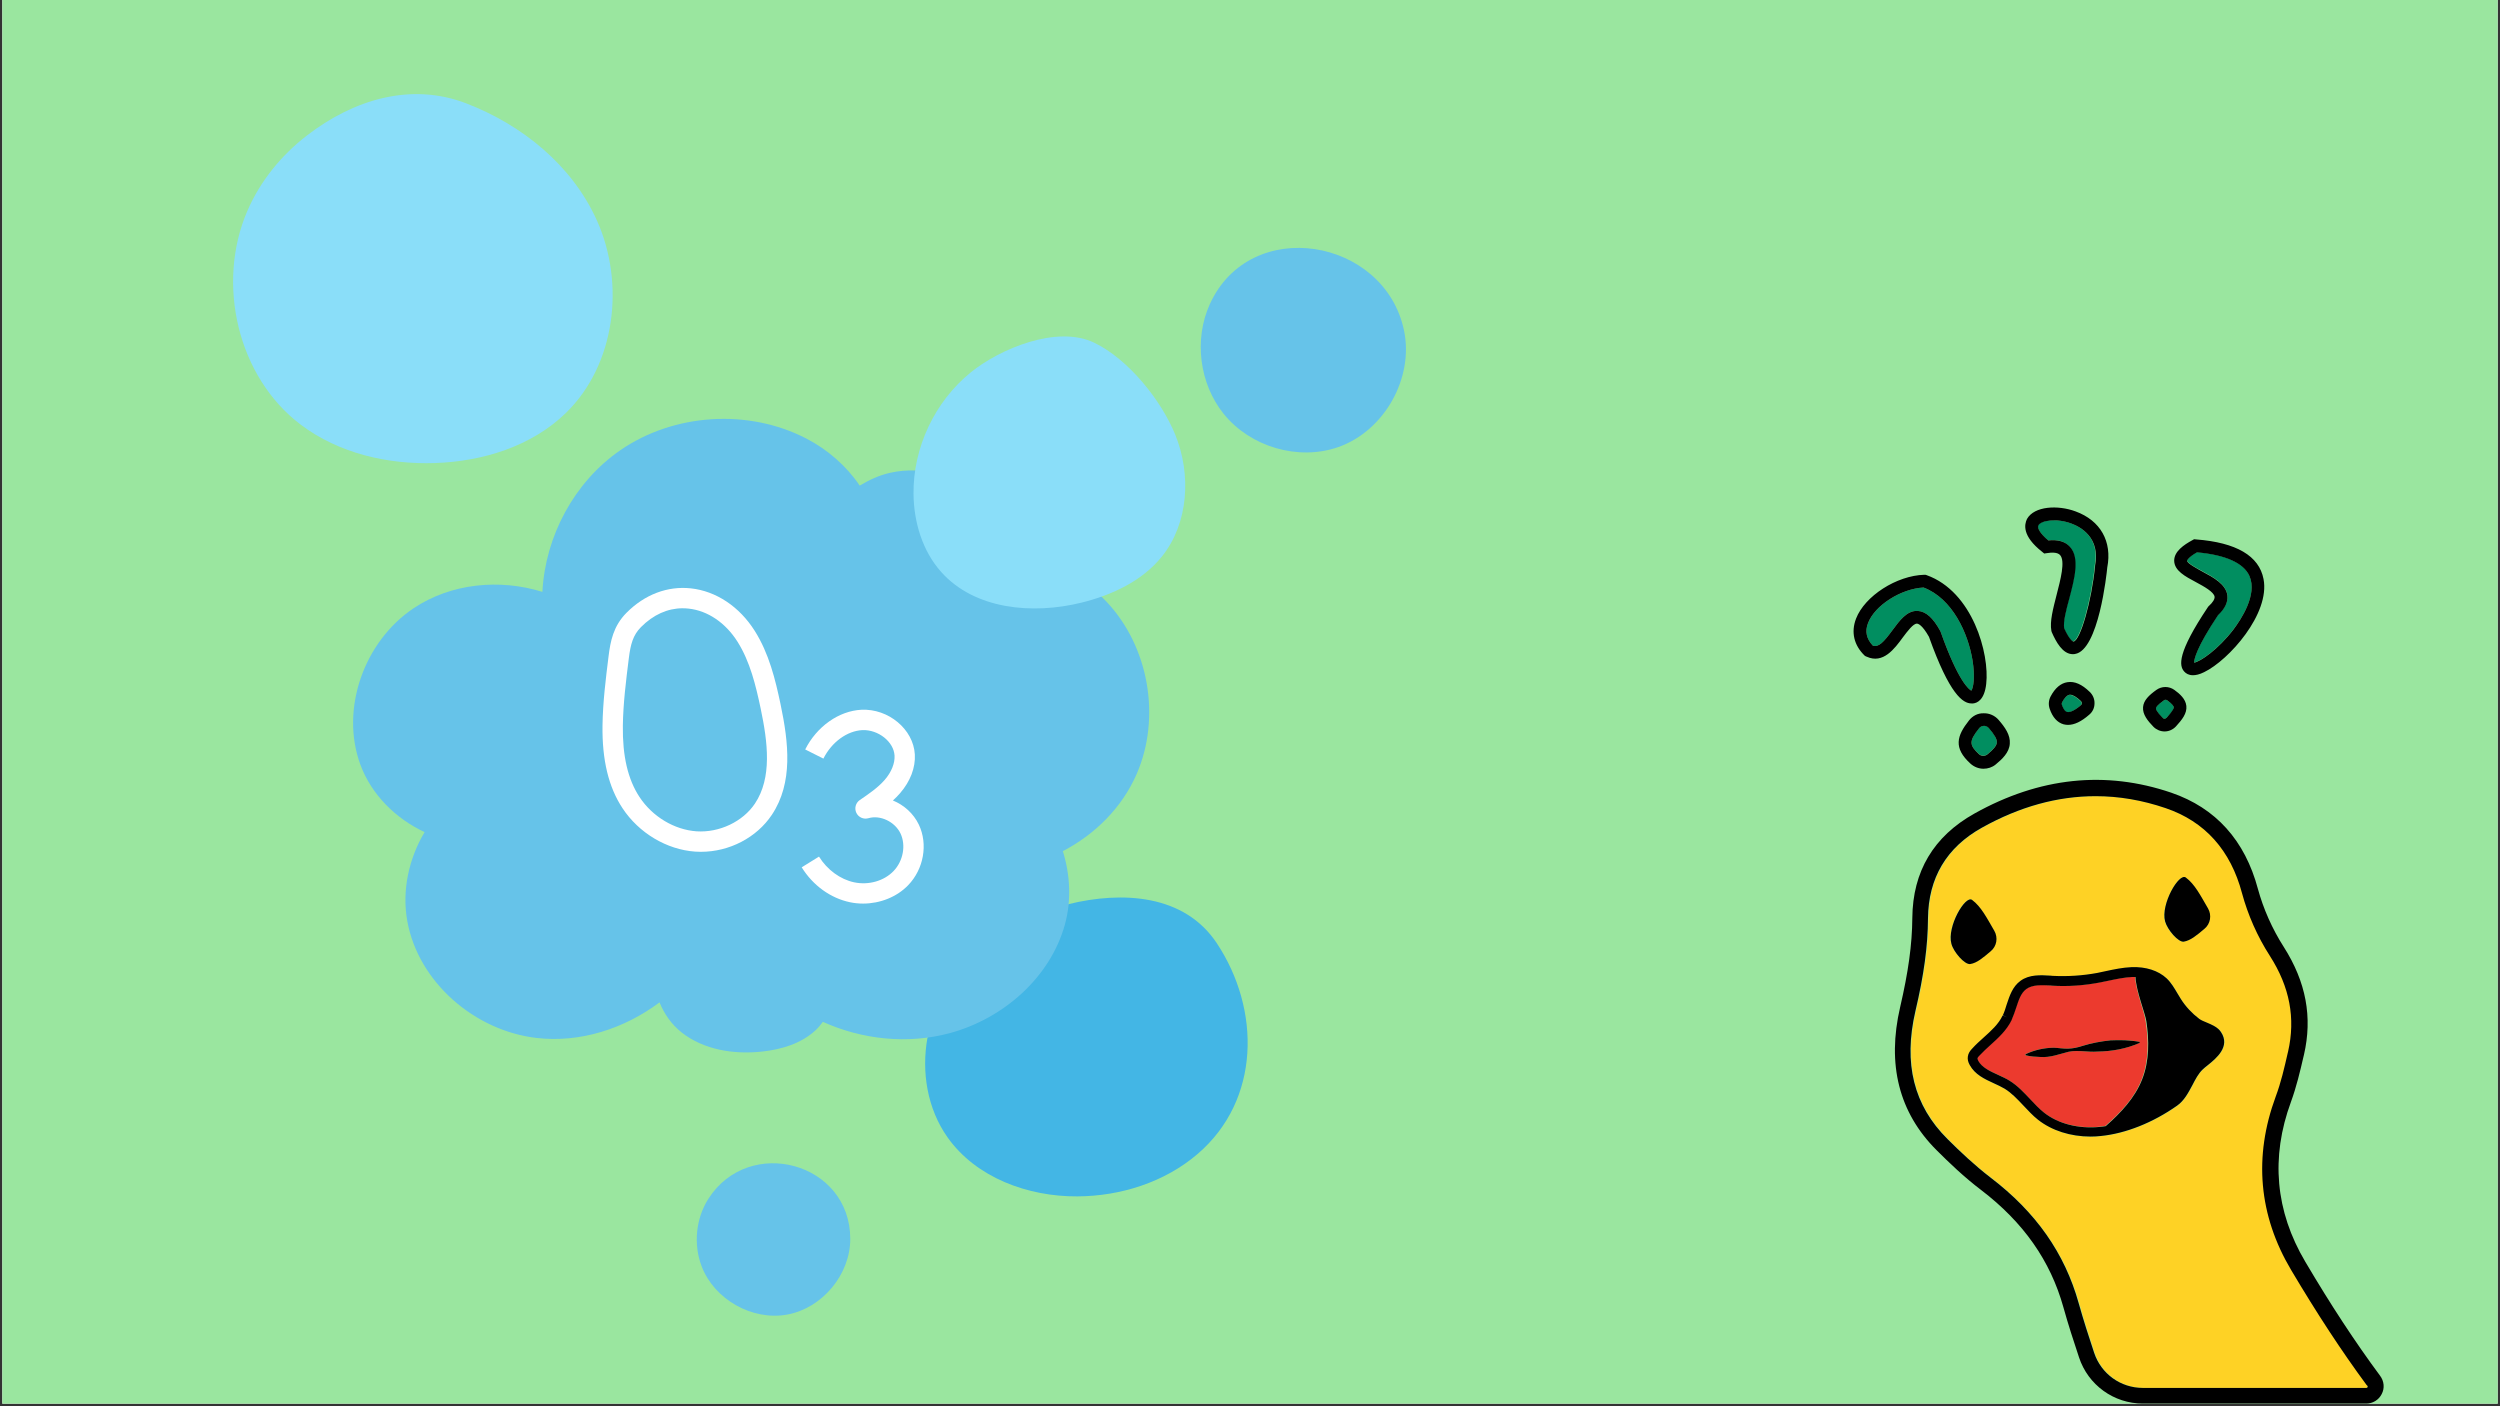 <svg version="1.0" preserveAspectRatio="xMidYMid meet" height="720" viewBox="0 0 960 540" zoomAndPan="magnify" width="1280" xmlns:xlink="http://www.w3.org/1999/xlink" xmlns="http://www.w3.org/2000/svg"><rect x="0" y="0" width="960" height="540" fill="#333333" stroke="none"/><defs><clipPath id="68dde1a404"><path clip-rule="nonzero" d="M 0.887 0 L 959.113 0 L 959.113 539 L 0.887 539 Z M 0.887 0"></path></clipPath><clipPath id="4b5170ccd4"><path clip-rule="nonzero" d="M 711 194 L 915.797 194 L 915.797 538.969 L 711 538.969 Z M 711 194"></path></clipPath></defs><g clip-path="url(#68dde1a404)"><path fill-rule="nonzero" fill-opacity="1" d="M 0.887 0 L 959.113 0 L 959.113 539 L 0.887 539 Z M 0.887 0" fill="#ffffff"></path><path fill-rule="nonzero" fill-opacity="1" d="M 0.887 0 L 959.113 0 L 959.113 539 L 0.887 539 Z M 0.887 0" fill="#9ae69f"></path></g><path fill-rule="nonzero" fill-opacity="1" d="M 909 531.848 C 899.418 518.863 889.914 504.473 880.035 487.707 C 867.559 466.637 865.555 444.234 874.094 421.086 C 876.027 415.746 877.363 409.961 878.699 404.395 L 878.848 403.801 C 881.82 391.043 879.516 379.023 871.867 367.082 C 867.113 359.586 863.402 351.277 861.172 343.043 C 856.719 326.5 846.84 315.52 831.84 310.328 C 822.93 307.285 813.941 305.73 804.957 305.73 C 790.328 305.73 775.699 309.809 761.289 317.82 C 747.699 325.387 740.719 337.109 740.57 352.613 C 740.496 363.371 739.012 374.352 735.746 388.223 C 731.066 408.402 735.074 424.426 748.07 437.41 C 752.75 442.082 758.395 447.496 764.559 452.172 C 781.934 465.523 793 481.25 798.422 500.391 C 800.277 506.996 802.359 513.449 804.363 519.457 C 807.035 527.543 814.535 532.961 823.078 532.961 L 908.629 532.961 C 908.703 532.961 909 532.961 909.148 532.664 C 909.223 532.516 909.297 532.219 909.074 531.922 Z M 839.266 336.961 C 842.758 339.559 844.91 343.859 847.805 348.832 C 849.293 351.426 848.773 354.766 846.395 356.695 C 843.5 359.141 841.121 361.145 838.523 361.59 C 836.445 361.887 832.137 356.992 831.32 353.801 C 829.613 347.348 836.742 335.105 839.266 336.961 Z M 749.262 362.406 C 747.477 355.879 754.605 343.637 757.207 345.566 C 760.695 348.164 762.852 352.465 765.746 357.438 C 767.23 360.031 766.711 363.371 764.336 365.301 C 761.438 367.75 759.062 369.75 756.465 370.195 C 754.457 370.492 750.152 365.598 749.262 362.406 Z M 847.805 409.145 C 847.062 409.738 846.395 410.332 845.875 410.777 C 844.242 412.332 843.129 414.484 841.941 416.785 C 840.379 419.754 838.82 422.719 836.074 424.648 C 826.789 431.176 816.395 435.332 806.812 436.297 C 805.477 436.445 804.141 436.52 802.879 436.52 C 795.152 436.52 788.023 434.219 782.68 430.062 C 780.598 428.434 778.742 426.43 777.035 424.574 C 774.73 422.125 772.504 419.754 769.832 418.121 C 768.566 417.379 767.156 416.711 765.672 416.043 C 762.105 414.41 758.469 412.777 756.465 409.07 C 755.797 407.883 755.574 406.844 755.723 405.805 C 755.871 404.469 756.688 403.504 757.43 402.688 C 758.766 401.207 760.324 399.871 761.734 398.535 C 764.707 395.863 767.527 393.344 769.09 390.004 L 770.797 390.746 L 769.164 389.93 C 769.758 388.668 770.203 387.258 770.648 385.773 C 771.688 382.438 772.801 378.949 775.922 376.723 C 779.336 374.203 783.645 374.5 787.504 374.723 L 788.246 374.797 C 793.965 375.094 799.758 374.723 805.402 373.684 C 806.59 373.461 807.777 373.238 808.895 372.941 C 812.012 372.273 815.203 371.605 818.547 371.457 C 824.043 371.234 828.871 372.719 832.062 375.762 C 833.844 377.465 835.105 379.543 836.223 381.547 C 836.594 382.215 837.039 382.957 837.484 383.625 C 839.34 386.59 841.793 389.188 844.613 391.34 C 845.355 391.859 846.395 392.305 847.508 392.75 C 849.516 393.566 851.742 394.527 853.078 396.457 C 856.645 401.949 851.074 406.473 847.805 409.145 Z M 847.805 409.145" fill="#fed225"></path><path fill-rule="nonzero" fill-opacity="1" d="M 736.043 234.586 C 732.105 234.586 729.434 238.293 726.758 241.93 C 723.27 246.676 721.41 248.605 719.184 247.938 C 716.734 245.344 716.066 242.449 717.328 239.258 C 719.926 232.434 730.027 226.055 738.641 225.609 C 749.781 229.836 755.723 243.191 757.43 253.43 C 758.543 260.105 757.727 264.258 756.984 265.223 C 756.168 264.777 752.082 261.961 745.25 242.746 L 745.102 242.375 C 742.277 237.18 739.531 234.809 736.414 234.586 C 736.34 234.586 736.191 234.586 736.043 234.586 Z M 786.391 207.434 C 790.105 207.062 792.926 207.879 794.707 209.883 C 798.496 214.109 796.492 222.047 794.484 229.688 C 793.371 234.066 792.184 238.59 792.48 241.113 C 794.633 246.008 796.047 246.305 796.047 246.305 C 798.719 245.934 803.027 230.727 804.363 217.301 L 804.363 217.078 C 806.516 206.32 798.793 202.238 795.301 200.98 C 789.363 198.828 783.645 199.867 782.605 201.648 C 782.234 202.609 783.199 204.688 786.391 207.434 Z M 845.652 219.305 C 849.887 221.602 854.711 224.199 855.309 228.5 C 855.605 231.023 854.488 233.473 851.742 236.07 C 843.426 248.605 842.535 253.133 842.535 254.395 C 844.91 254.023 851.668 249.422 857.609 241.707 C 860.504 237.922 867.039 228.281 863.773 221.082 C 861.543 216.113 854.562 212.996 843.648 212.031 C 840.008 214.109 839.859 215.223 839.859 215.223 C 839.859 216.188 843.945 218.414 845.652 219.305 Z M 791.738 269.824 C 791.59 270.047 791.59 270.344 791.664 270.641 C 791.961 271.605 792.703 273.234 793.668 273.457 C 794.781 273.754 796.789 272.789 799.09 270.789 C 799.312 270.566 799.387 270.27 799.387 270.121 C 799.387 269.824 799.238 269.527 799.016 269.305 C 797.383 267.746 795.898 266.855 794.855 266.855 C 794.781 266.855 794.633 266.855 794.559 266.855 C 793.445 267.004 792.406 268.562 791.738 269.824 Z M 759.953 279.617 C 756.094 284.586 756.094 286.07 759.953 289.555 C 760.844 290.371 762.184 290.371 763.148 289.629 C 765.523 287.703 766.711 286.219 766.785 285.105 C 766.859 283.844 765.895 282.062 763.668 279.469 C 763.074 278.727 762.258 278.652 761.883 278.652 C 761.883 278.652 761.809 278.652 761.809 278.652 C 761.066 278.727 760.398 279.098 759.953 279.617 Z M 831.246 275.98 C 831.395 275.98 831.766 275.906 831.988 275.609 C 832.73 274.867 834.883 272.492 834.734 271.531 C 834.734 271.309 834.438 270.492 832.137 268.859 C 831.988 268.711 831.766 268.711 831.543 268.711 C 831.32 268.711 831.098 268.785 830.949 268.934 C 828.273 270.789 827.902 271.605 827.828 271.973 C 827.828 272.27 827.977 273.16 830.43 275.684 C 830.727 275.906 831.098 275.98 831.246 275.98 Z M 831.246 275.98" fill="#018e60"></path><path fill-rule="nonzero" fill-opacity="1" d="M 819.883 375.094 C 819.438 375.094 818.992 375.094 818.621 375.094 C 815.652 375.242 812.68 375.836 809.637 376.5 C 808.445 376.723 807.258 377.02 805.996 377.242 C 800.055 378.355 794.039 378.727 787.949 378.43 L 787.207 378.355 C 783.867 378.133 780.375 377.984 778 379.691 C 775.922 381.25 775.027 383.996 774.062 386.887 C 773.543 388.445 773.098 390.004 772.355 391.488 L 772.355 391.562 C 770.426 395.566 767.23 398.461 764.113 401.281 C 762.703 402.543 761.289 403.875 760.027 405.211 C 759.805 405.434 759.285 406.027 759.211 406.324 C 759.211 406.473 759.211 406.695 759.508 407.289 C 760.918 409.887 763.891 411.223 767.008 412.629 C 768.492 413.297 770.055 414.039 771.539 414.93 C 774.656 416.859 777.109 419.457 779.484 422.051 C 781.191 423.906 782.902 425.688 784.758 427.172 C 790.18 431.473 798.051 433.477 806.219 432.66 C 806.961 432.586 807.703 432.512 808.445 432.363 C 814.312 427.246 819.66 421.605 822.41 414.484 C 825.156 407.438 825.082 399.5 823.895 392.008 C 823.449 388.52 820.18 380.656 819.883 375.094 Z M 805.328 403.801 C 801.688 404.098 797.902 403.133 794.262 403.875 C 790.699 404.766 787.207 406.176 783.422 405.879 C 781.562 405.805 779.707 405.73 777.777 405.211 L 777.703 404.84 C 781.117 403.207 784.758 402.395 788.543 402.32 C 790.402 402.395 792.258 402.762 794.113 402.688 C 795.973 402.617 797.754 402.246 799.535 401.652 C 803.102 400.539 806.738 399.871 810.379 399.5 C 814.016 399.277 817.73 399.277 821.516 400.094 L 821.59 400.465 C 816.32 402.762 810.973 403.727 805.328 403.801 Z M 805.328 403.801" fill="#ec3a2e"></path><g clip-path="url(#4b5170ccd4)"><path fill-rule="nonzero" fill-opacity="1" d="M 913.898 528.211 L 911.449 530.066 L 913.898 528.211 C 904.395 515.379 895.039 501.133 885.234 484.516 C 873.723 465.078 871.867 444.457 879.738 423.09 C 881.82 417.379 883.23 411.441 884.566 405.656 L 884.715 405.062 C 888.055 390.598 885.531 377.094 876.992 363.668 C 872.535 356.695 869.121 348.98 867.039 341.34 C 862.066 322.719 850.852 310.254 833.77 304.395 C 808.52 295.789 783.125 298.457 758.172 312.406 C 742.504 321.16 734.48 334.66 734.332 352.465 C 734.258 362.777 732.773 373.312 729.656 386.738 C 724.531 408.773 729.211 427.246 743.617 441.637 C 748.441 446.457 754.234 452.023 760.695 456.918 C 777.035 469.383 787.355 484.145 792.332 501.949 C 794.188 508.625 796.344 515.23 798.348 521.238 C 801.836 531.848 811.715 538.969 822.855 538.969 L 908.629 538.969 C 911.152 538.969 913.453 537.559 914.566 535.332 C 915.758 533.109 915.535 530.363 913.898 528.211 Z M 909.148 532.664 C 909 532.961 908.777 532.961 908.629 532.961 L 822.855 532.961 C 814.312 532.961 806.812 527.543 804.141 519.457 C 802.137 513.449 800.055 506.996 798.199 500.391 C 792.852 481.25 781.785 465.449 764.336 452.172 C 758.172 447.422 752.527 442.082 747.848 437.406 C 734.852 424.5 730.844 408.402 735.52 388.223 C 738.789 374.352 740.273 363.371 740.348 352.613 C 740.496 337.109 747.477 325.387 761.066 317.82 C 775.551 309.734 790.105 305.73 804.734 305.73 C 813.719 305.73 822.707 307.285 831.617 310.328 C 846.691 315.445 856.57 326.5 860.949 343.043 C 863.18 351.277 866.816 359.586 871.645 367.082 C 879.293 379.023 881.523 391.043 878.625 403.801 L 878.477 404.395 C 877.215 409.961 875.879 415.746 873.871 421.086 C 865.332 444.234 867.336 466.711 879.812 487.707 C 889.766 504.473 899.195 518.863 908.777 531.848 L 908.852 531.922 C 909.297 532.219 909.223 532.516 909.148 532.664 Z M 736.117 239.48 C 736.562 239.48 738.121 239.926 740.719 244.527 C 748.664 266.781 753.789 270.121 757.059 270.121 C 757.281 270.121 757.43 270.121 757.652 270.121 C 759.285 269.973 762.031 268.711 762.703 262.629 C 764.039 251.055 757.504 227.168 739.828 220.859 L 739.383 220.711 L 738.938 220.711 C 728.316 221.008 716.066 228.871 712.723 237.551 C 710.719 242.746 711.906 247.789 716.066 251.797 L 716.438 252.02 L 716.809 252.168 C 723.121 255.059 727.5 249.125 730.695 244.75 C 732.477 242.375 734.703 239.406 736.117 239.48 Z M 726.758 241.93 C 723.27 246.676 721.41 248.605 719.184 247.938 C 716.734 245.344 716.066 242.449 717.328 239.258 C 719.926 232.434 730.027 226.055 738.641 225.609 C 749.781 229.836 755.723 243.191 757.43 253.43 C 758.543 260.105 757.727 264.258 756.984 265.223 C 756.168 264.777 752.082 261.961 745.25 242.746 L 745.102 242.375 C 742.277 237.18 739.531 234.809 736.414 234.586 C 736.266 234.586 736.191 234.586 736.043 234.586 C 732.18 234.586 729.434 238.293 726.758 241.93 Z M 784.164 211.883 L 784.98 212.551 L 786.02 212.402 C 787.801 212.105 790.105 212.031 791.07 213.145 C 793.148 215.445 791.219 222.641 789.734 228.426 C 788.395 233.695 787.059 238.664 787.727 242.227 L 787.801 242.523 L 787.875 242.746 C 789.512 246.453 792.035 251.203 795.973 251.203 C 796.27 251.203 796.492 251.203 796.789 251.129 C 805.848 249.719 808.969 220.34 809.191 217.895 C 811.121 207.953 806.59 199.867 797.012 196.379 C 790.254 193.855 781.191 194.301 778.371 199.273 C 777.332 201.426 776.441 205.801 784.164 211.883 Z M 782.754 201.723 C 783.719 199.941 789.512 198.828 795.453 201.055 C 798.867 202.312 806.59 206.395 804.512 217.152 L 804.512 217.375 C 803.176 230.801 798.867 246.008 796.195 246.379 C 796.195 246.379 794.781 246.008 792.629 241.188 C 792.258 238.664 793.445 234.141 794.633 229.762 C 796.641 222.121 798.719 214.184 794.855 209.957 C 793.074 207.953 790.254 207.137 786.539 207.508 C 783.199 204.688 782.234 202.609 782.754 201.723 Z M 843.352 223.605 C 846.246 225.164 850.184 227.316 850.406 229.168 C 850.48 230.059 849.738 231.32 848.176 232.73 L 847.953 232.953 L 847.805 233.176 C 836 250.832 836.742 255.652 838.746 257.879 C 839.414 258.621 840.453 259.289 842.09 259.289 C 843.203 259.289 844.613 258.992 846.395 258.102 C 855.902 253.504 871.793 235.625 869.195 222.344 C 867.484 213.441 858.723 208.324 843.277 207.137 L 842.535 207.062 L 841.867 207.434 C 838.598 209.215 834.883 211.734 834.883 215.297 C 834.957 219.156 839.043 221.305 843.352 223.605 Z M 843.648 212.105 C 854.562 213.07 861.543 216.188 863.773 221.156 C 866.965 228.352 860.504 237.922 857.609 241.781 C 851.742 249.422 844.91 254.098 842.535 254.469 C 842.535 253.207 843.426 248.68 851.742 236.219 C 854.414 233.695 855.605 231.172 855.309 228.648 C 854.785 224.348 849.961 221.75 845.652 219.453 C 843.945 218.488 839.859 216.336 839.859 215.371 C 839.859 215.297 840.008 214.184 843.648 212.105 Z M 793.891 261.961 C 791.367 262.332 789.141 264.184 787.43 267.449 C 786.688 268.859 786.539 270.566 787.059 272.121 C 788.172 275.461 790.031 277.465 792.406 278.133 C 793 278.281 793.52 278.355 794.113 278.355 C 796.566 278.355 799.238 277.094 802.285 274.422 C 803.547 273.383 804.289 271.828 804.289 270.121 C 804.363 268.414 803.621 266.781 802.434 265.668 C 799.461 262.777 796.641 261.516 793.891 261.961 Z M 799.09 269.23 C 799.312 269.453 799.461 269.75 799.461 270.047 C 799.461 270.27 799.387 270.492 799.164 270.715 C 796.863 272.715 794.855 273.68 793.742 273.383 C 792.703 273.086 792.035 271.457 791.738 270.566 C 791.664 270.344 791.664 270.047 791.812 269.75 C 792.48 268.488 793.52 266.93 794.707 266.781 C 794.781 266.781 794.855 266.781 795.004 266.781 C 795.973 266.781 797.457 267.672 799.09 269.23 Z M 756.094 276.648 C 751.414 282.582 750.004 287.184 756.688 293.266 C 758.098 294.527 759.879 295.195 761.66 295.195 C 763.297 295.195 765.004 294.676 766.34 293.562 C 768.867 291.484 771.539 288.965 771.762 285.625 C 772.059 282.211 769.832 279.172 767.453 276.426 C 766.043 274.793 763.891 273.828 761.734 273.902 C 759.508 273.828 757.504 274.867 756.094 276.648 Z M 761.883 278.727 C 762.332 278.727 763.074 278.875 763.668 279.543 C 765.895 282.137 766.934 283.918 766.785 285.18 C 766.711 286.293 765.523 287.777 763.148 289.703 C 762.18 290.445 760.844 290.445 759.953 289.629 C 756.094 286.07 756.094 284.586 759.953 279.691 C 760.398 279.098 761.066 278.727 761.883 278.727 Z M 831.172 280.875 C 831.172 280.875 831.246 280.875 831.246 280.875 C 832.879 280.875 834.438 280.137 835.555 278.949 C 837.855 276.426 839.859 273.977 839.562 271.086 C 839.266 268.414 837.113 266.484 834.957 264.926 C 832.879 263.441 830.133 263.441 828.051 264.926 C 825.156 267.004 823.152 268.934 822.93 271.531 C 822.707 274.348 824.711 276.797 826.938 279.098 C 828.051 280.211 829.613 280.875 831.172 280.875 Z M 830.949 268.934 C 831.098 268.785 831.32 268.711 831.543 268.711 C 831.766 268.711 831.988 268.785 832.137 268.859 C 834.363 270.492 834.66 271.234 834.734 271.531 C 834.809 272.492 832.656 274.793 831.988 275.609 C 831.691 275.906 831.395 275.98 831.246 275.98 C 831.098 275.98 830.801 275.98 830.504 275.684 C 828.051 273.16 827.828 272.27 827.902 271.973 C 827.902 271.605 828.348 270.789 830.949 268.934 Z M 831.395 353.801 C 829.613 347.273 836.742 335.031 839.34 336.961 C 842.832 339.559 844.984 343.859 847.879 348.832 C 849.367 351.426 848.848 354.766 846.469 356.695 C 843.574 359.141 841.195 361.145 838.598 361.59 C 836.52 361.961 832.285 357.066 831.395 353.801 Z M 756.539 370.195 C 754.457 370.492 750.152 365.598 749.336 362.406 C 747.551 355.879 754.68 343.637 757.281 345.566 C 760.77 348.164 762.926 352.465 765.82 357.438 C 767.305 360.031 766.785 363.371 764.41 365.301 C 761.512 367.746 759.137 369.824 756.539 370.195 Z M 847.434 392.676 C 846.32 392.23 845.281 391.785 844.539 391.266 C 841.715 389.113 839.266 386.516 837.41 383.551 C 836.965 382.883 836.594 382.215 836.148 381.473 C 834.957 379.469 833.77 377.391 831.988 375.688 C 828.797 372.719 824.043 371.16 818.473 371.383 C 815.129 371.531 811.938 372.199 808.82 372.867 C 807.629 373.09 806.441 373.387 805.328 373.609 C 799.684 374.648 793.965 375.02 788.172 374.723 L 787.43 374.648 C 783.645 374.426 779.262 374.129 775.848 376.648 C 772.801 378.875 771.688 382.363 770.574 385.699 C 770.129 387.184 769.684 388.594 769.09 389.855 L 770.723 390.672 L 769.016 389.93 C 767.453 393.27 764.633 395.789 761.66 398.461 C 760.176 399.797 758.691 401.133 757.355 402.617 C 756.539 403.43 755.797 404.469 755.648 405.73 C 755.496 406.77 755.723 407.809 756.391 408.996 C 758.395 412.629 762.031 414.336 765.598 415.969 C 767.082 416.637 768.492 417.305 769.758 418.047 C 772.43 419.68 774.656 422.051 776.961 424.5 C 778.742 426.355 780.523 428.359 782.605 429.988 C 787.875 434.145 795.078 436.445 802.805 436.445 C 804.141 436.445 805.402 436.371 806.738 436.223 C 816.32 435.258 826.715 431.102 836 424.574 C 838.746 422.645 840.305 419.605 841.867 416.711 C 843.055 414.41 844.168 412.258 845.801 410.703 C 846.32 410.184 846.988 409.664 847.73 409.07 C 851.074 406.398 856.57 401.875 852.855 396.309 C 851.668 394.453 849.367 393.492 847.434 392.676 Z M 822.559 414.559 C 819.734 421.68 814.387 427.32 808.598 432.438 C 807.852 432.586 807.109 432.66 806.367 432.734 C 798.199 433.551 790.328 431.547 784.906 427.246 C 783.051 425.762 781.34 423.98 779.633 422.125 C 777.258 419.605 774.805 416.934 771.688 415.004 C 770.277 414.113 768.715 413.445 767.156 412.703 C 764.039 411.297 761.066 409.887 759.656 407.363 C 759.359 406.77 759.359 406.473 759.359 406.398 C 759.434 406.027 759.953 405.508 760.176 405.285 C 761.438 403.949 762.852 402.613 764.262 401.355 C 767.379 398.535 770.574 395.641 772.504 391.637 L 772.504 391.562 C 773.172 390.078 773.691 388.52 774.211 386.961 C 775.176 384.07 775.996 381.324 778.148 379.766 C 780.523 378.059 784.016 378.281 787.355 378.43 L 788.098 378.504 C 794.113 378.875 800.203 378.43 806.145 377.316 C 807.332 377.094 808.52 376.797 809.785 376.574 C 812.902 375.91 815.801 375.316 818.77 375.168 C 819.141 375.168 819.586 375.168 820.031 375.168 C 820.328 380.73 823.598 388.594 824.191 392.082 C 825.305 399.574 825.379 407.438 822.559 414.559 Z M 821.59 400.094 L 821.664 400.465 C 816.395 402.762 810.973 403.727 805.402 403.801 C 801.762 404.098 797.977 403.133 794.336 403.875 C 790.773 404.766 787.281 406.176 783.496 405.879 C 781.637 405.805 779.781 405.73 777.852 405.211 L 777.777 404.84 C 781.191 403.207 784.832 402.395 788.617 402.32 C 790.477 402.395 792.332 402.762 794.188 402.688 C 796.047 402.617 797.828 402.246 799.609 401.652 C 803.176 400.539 806.812 399.871 810.453 399.5 C 814.09 399.352 817.805 399.352 821.59 400.094 Z M 821.59 400.094" fill="#000000"></path></g><path fill-rule="nonzero" fill-opacity="1" d="M 356.152 398.449 C 353.762 411.711 356.113 425.797 363.863 436.75 C 374.84 452.254 394.758 459.531 413.738 459.414 C 430.414 459.312 447.293 453.941 459.941 443.074 C 484.047 422.352 484.141 387.707 467.289 362.246 C 454.77 343.324 430.875 342.168 410.348 347.18 Z M 356.152 398.449" fill="#43b6e5"></path><path fill-rule="nonzero" fill-opacity="1" d="M 272.027 460.32 C 267.191 467.891 266.23 477.781 269.402 486.184 C 274.23 498.988 288.867 507.262 302.32 504.793 C 315.777 502.32 326.527 489.398 326.504 475.707 C 326.457 446.273 287.641 435.914 272.035 460.312 Z M 272.027 460.32" fill="#66c3e9"></path><path fill-rule="nonzero" fill-opacity="1" d="M 95.012 80.914 C 82.914 108.863 91.223 144.801 115.547 163.121 C 130.109 174.09 148.918 178.441 167.133 177.809 C 185.449 177.176 204.18 171.352 217.312 158.57 C 236.348 140.039 240.113 108.918 229.223 84.68 C 219.648 63.395 200.461 47.938 178.996 39.68 C 157.758 31.512 135.762 38.25 117.906 51.992 C 108.059 59.57 99.965 69.477 95.02 80.914 Z M 95.012 80.914" fill="#8adef9"></path><path fill-rule="nonzero" fill-opacity="1" d="M 464.555 116.836 C 458.418 130.387 460.559 147.297 469.867 158.891 C 480.07 171.602 498.535 177.074 513.914 171.672 C 531.543 165.48 542.965 145.238 539.152 126.938 C 531.738 91.328 480.094 82.508 464.555 116.836 Z M 464.555 116.836" fill="#66c3e9"></path><path fill-rule="nonzero" fill-opacity="1" d="M 351.625 180.664 C 348.32 180.539 345.008 180.828 341.758 181.562 C 337.617 182.492 333.758 184.297 330.121 186.473 C 325.059 178.926 317.723 172.586 309.645 168.406 C 287.367 156.863 258.797 158.672 238.145 172.922 C 220.5 185.105 209.375 205.922 208.281 227.281 C 191.824 222.16 173.164 223.992 158.844 233.551 C 139.863 246.227 130.5 272.258 138.402 293.672 C 142.652 305.188 151.973 314.352 163.047 319.535 C 156.961 329.73 154.27 342.074 156.414 353.777 C 160.703 377.254 182.324 395.809 206.023 398.574 C 222.762 400.531 239.723 395.035 253.266 384.91 C 255.047 389.375 257.945 393.453 261.703 396.426 C 270.277 403.195 281.918 404.992 292.773 403.789 C 300.141 402.969 307.625 400.734 313.082 395.707 C 314.168 394.707 315.121 393.578 315.98 392.391 C 331.125 399.23 348.57 401.07 364.637 396.746 C 385.133 391.234 403.27 375.473 408.926 355.004 C 411.457 345.828 410.973 335.93 408.129 326.836 C 420.523 320.418 430.914 310.035 436.484 297.215 C 445.965 275.402 441.137 248.133 424.758 230.902 C 424.219 230.332 423.664 229.777 423.109 229.238 L 351.633 180.664 Z M 351.625 180.664" fill="#66c3e9"></path><path fill-rule="nonzero" fill-opacity="1" d="M 269.184 327.102 C 268.441 327.102 267.707 327.07 266.965 327.023 C 256.023 326.266 245.328 319.887 239.043 310.355 C 233.684 302.234 231.176 291.828 231.363 278.547 C 231.496 269.625 232.605 260.688 233.684 252.043 C 234.402 246.273 235.496 240.434 240.566 235.32 C 247.547 228.289 256.336 224.953 265.309 225.93 C 274.996 226.984 283.934 232.934 289.82 242.254 C 295.32 250.965 297.734 260.953 299.734 270.438 C 302.844 285.215 304.602 300.586 296.391 312.891 C 290.539 321.676 280.035 327.094 269.176 327.094 Z M 262.18 233.574 C 256.352 233.574 250.844 236.055 246.117 240.824 C 243.078 243.895 242.137 247.391 241.465 252.785 C 240.379 261.445 239.293 270.172 239.176 278.656 C 239.012 290.32 241.105 299.285 245.57 306.059 C 250.539 313.594 258.938 318.637 267.496 319.23 C 276.207 319.793 285.238 315.539 289.898 308.566 C 296.5 298.66 294.859 285.176 292.094 272.062 C 290.242 263.27 288.023 254.051 283.215 246.438 C 278.613 239.141 271.777 234.508 264.461 233.707 C 263.695 233.621 262.938 233.582 262.18 233.582 Z M 262.18 233.574" fill="#ffffff"></path><path fill-rule="nonzero" fill-opacity="1" d="M 331.438 346.977 C 329.754 346.977 328.066 346.812 326.402 346.461 C 318.926 344.898 312.168 340.012 307.852 333.051 L 314.496 328.934 C 317.637 334.008 322.684 337.695 328.004 338.812 C 333.555 339.988 339.484 338.281 343.117 334.492 C 346.828 330.645 347.945 324.562 345.789 320.035 C 343.633 315.539 338.008 312.844 333.469 314.195 C 331.617 314.727 329.652 313.859 328.832 312.117 C 328.012 310.371 328.574 308.301 330.16 307.215 C 333.586 304.883 337.117 302.477 339.727 299.473 C 342.297 296.512 343.672 293.117 343.508 290.148 C 343.203 284.809 337.25 280.141 331.188 280.359 C 325.262 280.656 319.379 284.957 316.184 291.305 L 309.199 287.793 C 313.637 278.977 322.105 272.988 330.777 272.547 C 341.148 272.047 350.742 280.031 351.297 289.703 C 351.586 294.75 349.57 300.043 345.617 304.602 C 344.758 305.594 343.828 306.52 342.875 307.387 C 347.109 309.113 350.781 312.367 352.836 316.664 C 356.41 324.148 354.723 333.711 348.742 339.91 C 344.406 344.426 337.969 346.977 331.43 346.977 Z M 331.438 346.977" fill="#ffffff"></path><path fill-rule="nonzero" fill-opacity="1" d="M 372.762 143.004 C 358.957 154.184 350.625 171.844 350.789 189.613 C 350.891 200.457 354.191 211.535 361.41 219.629 C 374.27 234.059 396.508 236.055 415.262 231.418 C 426.977 228.523 438.555 223.152 446.129 213.758 C 456.465 200.926 457.504 182.172 451.293 166.91 C 445.918 153.707 433.297 137.898 420.133 131.582 C 405.863 124.734 383.961 133.926 372.762 142.996 Z M 372.762 143.004" fill="#8adef9"></path></svg>